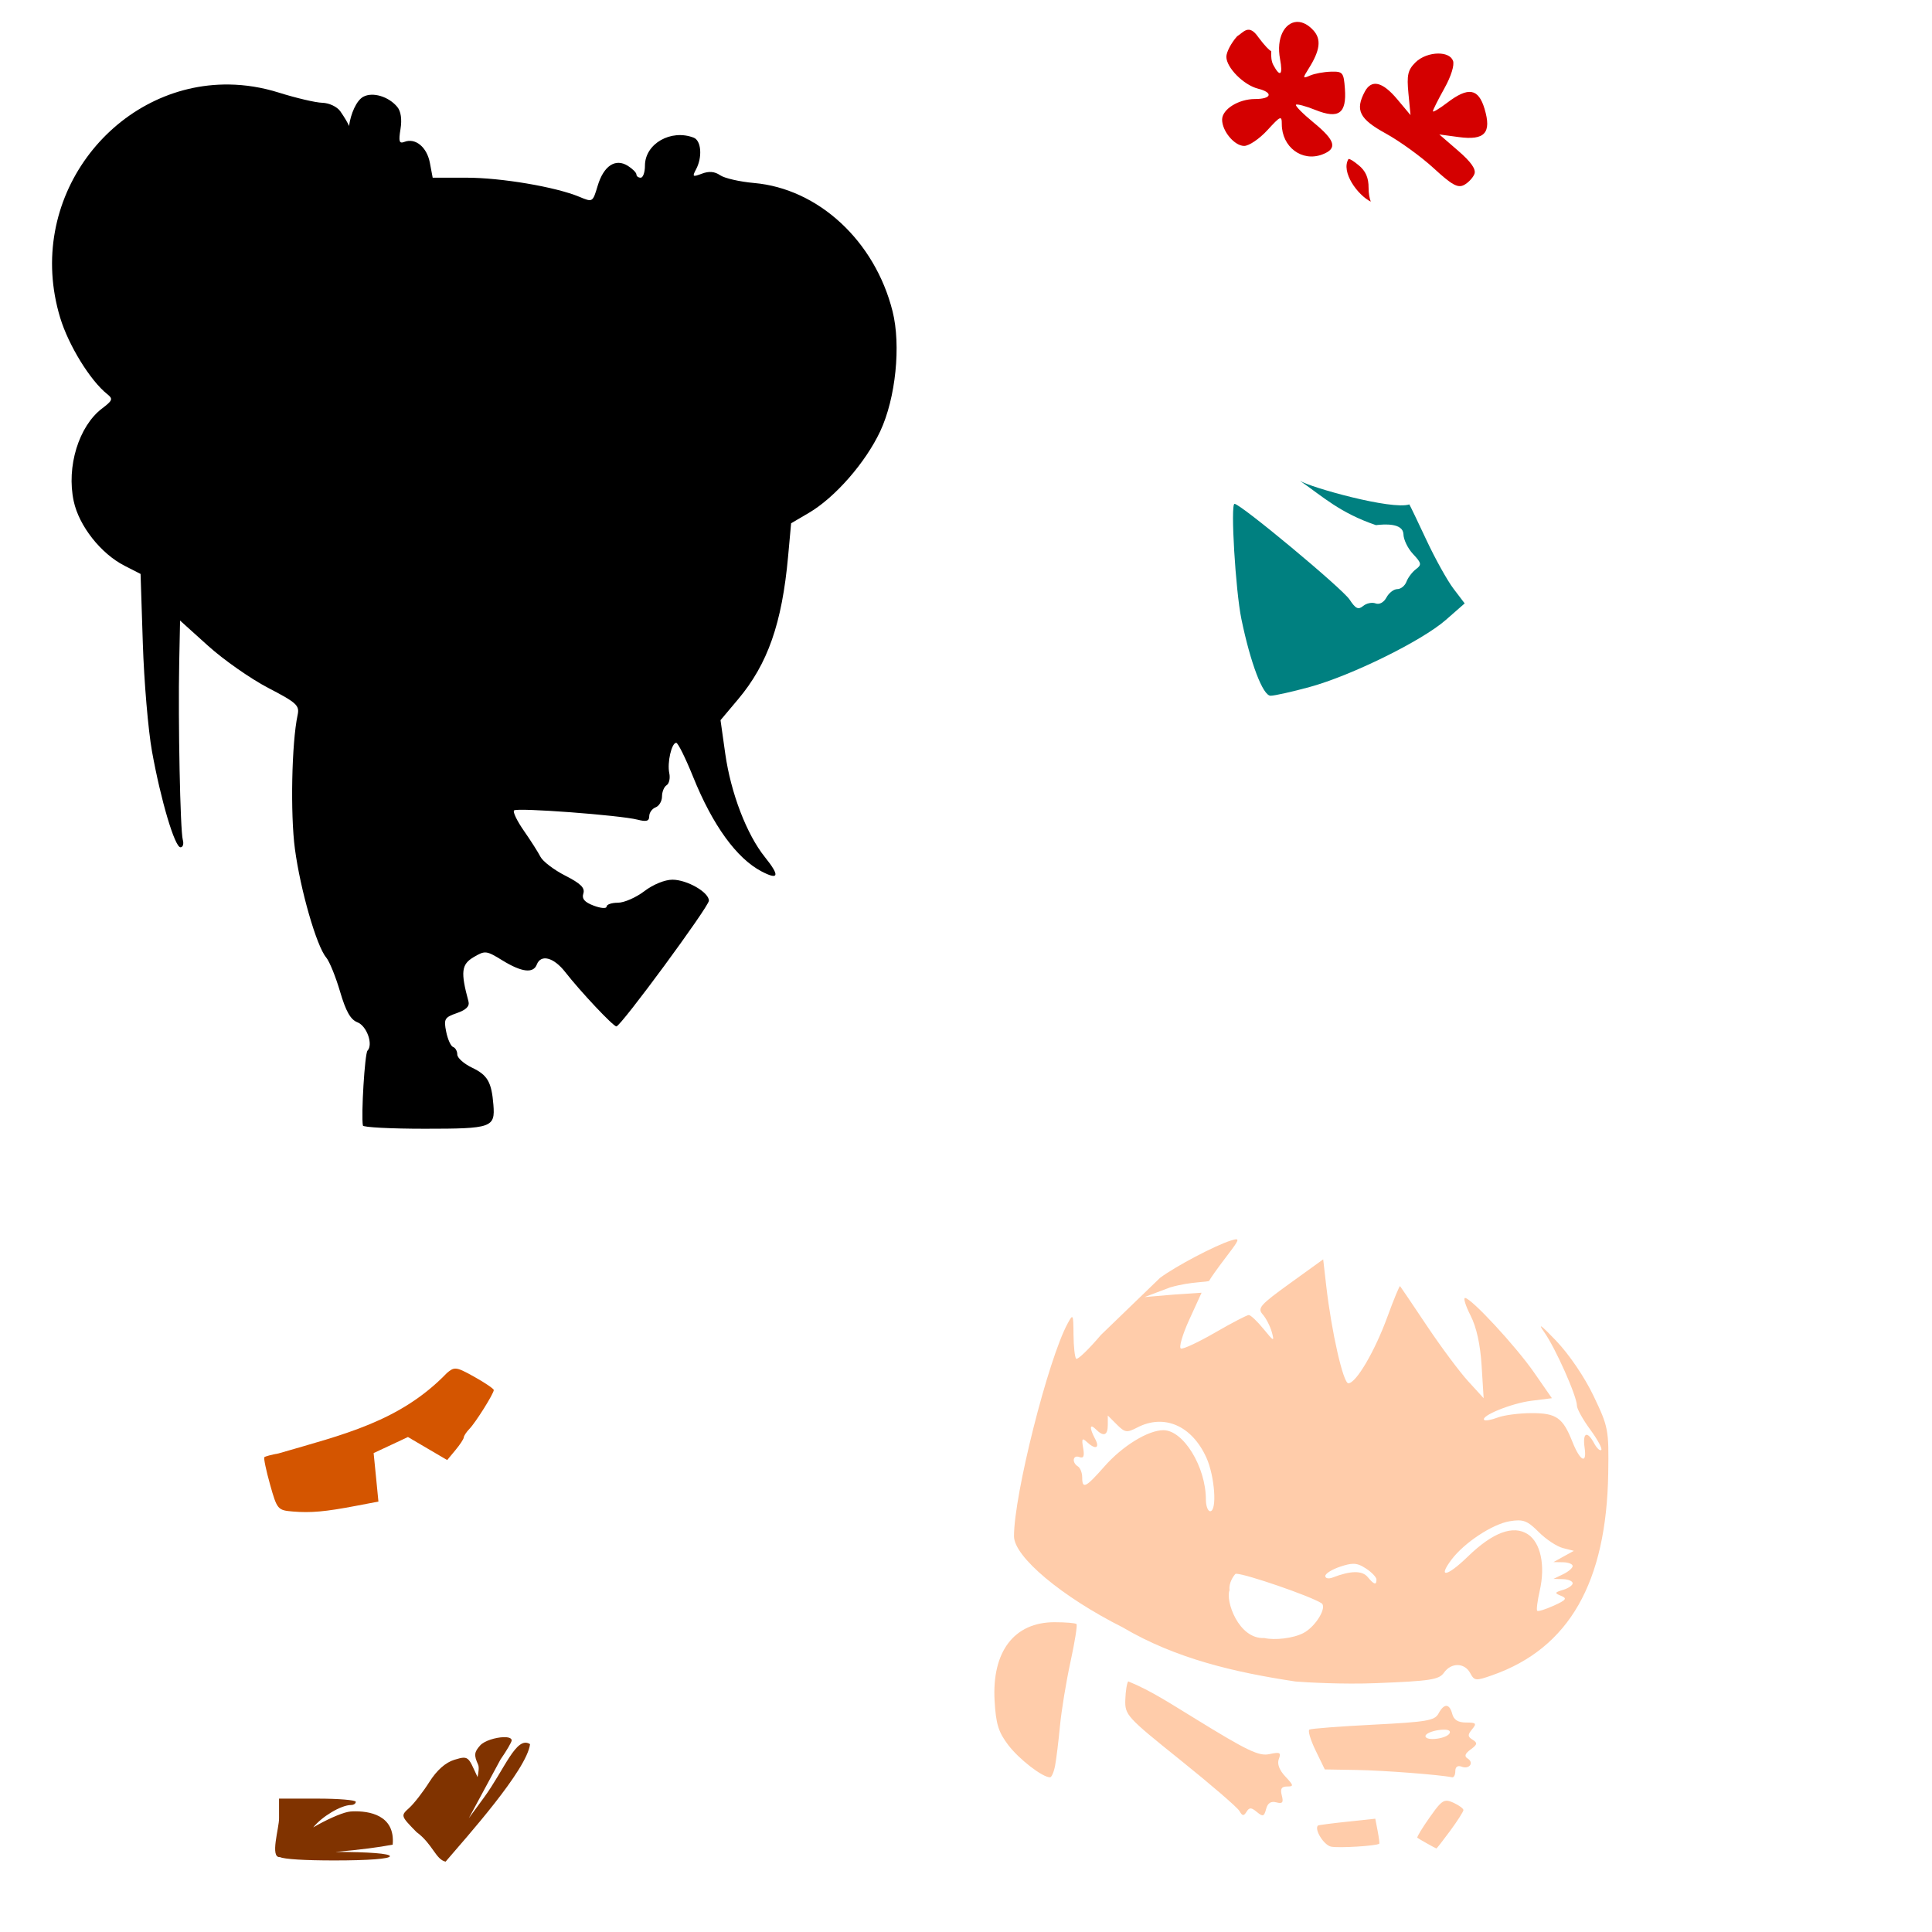 <?xml version="1.0" encoding="UTF-8" standalone="no"?>
<!-- Created with Inkscape (http://www.inkscape.org/) -->

<svg
   xmlns:dc="http://purl.org/dc/elements/1.1/"
   xmlns:cc="http://creativecommons.org/ns#"
   xmlns:rdf="http://www.w3.org/1999/02/22-rdf-syntax-ns#"
   xmlns:svg="http://www.w3.org/2000/svg"
   xmlns="http://www.w3.org/2000/svg"
   xmlns:sodipodi="http://sodipodi.sourceforge.net/DTD/sodipodi-0.dtd"
   xmlns:inkscape="http://www.inkscape.org/namespaces/inkscape"
   width="1080"
   height="1080"
   id="svg2"
   version="1.1"
   inkscape:version="0.47 r22583"
   sodipodi:docname="New document 1">
  <defs
     id="defs4">
    <inkscape:perspective
       sodipodi:type="inkscape:persp3d"
       inkscape:vp_x="0 : 526.18109 : 1"
       inkscape:vp_y="0 : 1000 : 0"
       inkscape:vp_z="744.09448 : 526.18109 : 1"
       inkscape:persp3d-origin="372.04724 : 350.78739 : 1"
       id="perspective10" />
    <inkscape:perspective
       id="perspective2820"
       inkscape:persp3d-origin="0.5 : 0.33333333 : 1"
       inkscape:vp_z="1 : 0.5 : 1"
       inkscape:vp_y="0 : 1000 : 0"
       inkscape:vp_x="0 : 0.5 : 1"
       sodipodi:type="inkscape:persp3d" />
    <inkscape:perspective
       id="perspective2834"
       inkscape:persp3d-origin="0.5 : 0.33333333 : 1"
       inkscape:vp_z="1 : 0.5 : 1"
       inkscape:vp_y="0 : 1000 : 0"
       inkscape:vp_x="0 : 0.5 : 1"
       sodipodi:type="inkscape:persp3d" />
    <inkscape:perspective
       id="perspective2848"
       inkscape:persp3d-origin="0.5 : 0.33333333 : 1"
       inkscape:vp_z="1 : 0.5 : 1"
       inkscape:vp_y="0 : 1000 : 0"
       inkscape:vp_x="0 : 0.5 : 1"
       sodipodi:type="inkscape:persp3d" />
  </defs>
  <sodipodi:namedview
     id="base"
     pagecolor="#ffffff"
     bordercolor="#666666"
     borderopacity="1.0"
     inkscape:pageopacity="0.0"
     inkscape:pageshadow="2"
     inkscape:zoom="0.34861111"
     inkscape:cx="-190.9627"
     inkscape:cy="507.27335"
     inkscape:document-units="px"
     inkscape:current-layer="layer1"
     showgrid="false"
     units="in"
     inkscape:window-width="1280"
     inkscape:window-height="1005"
     inkscape:window-x="-4"
     inkscape:window-y="-4"
     inkscape:window-maximized="1" />
  <g
     inkscape:label="Layer 1"
     inkscape:groupmode="layer"
     id="layer1"
     transform="translate(0,27.638)">
    <path
       style="fill:#000000"
       d="M 125.118,19.605 C 62.959,20.706 13.511,83.711 33.654,150.028 c 4.688,15.434 16.863,35.18 26.307,42.661 3.334,2.641 2.995,3.547 -2.875,7.992 -13.073,9.901 -20.012,32.563 -15.876,51.851 2.969,13.844 15.165,29.323 28.419,36.085 l 8.95,4.573 1.263,38.85 c 0.691,21.369 2.995,48.5 5.118,60.301 4.911,27.303 12.739,53.659 15.941,53.659 1.362,0 1.941,-1.887 1.285,-4.181 -1.431,-5.005 -2.675,-66.351 -2.003,-99.13 l 0.479,-23.432 15.701,14.155 c 8.632,7.79 23.709,18.355 33.493,23.454 16.106,8.393 17.664,9.826 16.507,15.222 -3.313,15.452 -4.112,55.292 -1.503,74.826 3.069,22.968 12.091,54.303 17.465,60.671 1.845,2.186 5.335,10.777 7.774,19.099 3.218,10.976 5.874,15.682 9.647,17.117 5.276,2.006 8.993,12.401 5.684,15.897 -1.503,1.588 -3.615,36.004 -2.57,41.856 0.176,0.983 15.752,1.786 34.604,1.786 37.472,0 39.369,-0.66 38.35,-13.393 -1.015,-12.687 -3.259,-16.604 -11.869,-20.71 -4.576,-2.182 -8.319,-5.504 -8.319,-7.382 0,-1.879 -1.049,-3.766 -2.33,-4.203 -1.282,-0.437 -3.025,-4.287 -3.876,-8.558 -1.42,-7.125 -0.92,-8.001 5.989,-10.409 5.214,-1.818 7.203,-3.825 6.468,-6.533 -4.461,-16.433 -3.959,-20.693 2.853,-24.717 6.45,-3.81 7.098,-3.74 16.093,1.786 10.819,6.646 17.295,7.427 19.251,2.33 2.277,-5.933 9.469,-4.034 15.876,4.181 8.534,10.944 26.84,30.401 28.615,30.401 2.453,0 51.721,-66.964 51.721,-70.297 0,-4.689 -12.198,-11.702 -20.383,-11.716 -4.254,-0.008 -10.793,2.664 -15.723,6.424 -4.642,3.54 -11.283,6.446 -14.765,6.446 -3.482,0 -6.337,0.98 -6.337,2.178 0,1.197 -3.211,0.961 -7.143,-0.523 -5.188,-1.958 -6.791,-3.831 -5.836,-6.838 0.99,-3.12 -1.522,-5.579 -10.148,-9.974 -6.298,-3.209 -12.517,-7.948 -13.828,-10.518 -1.311,-2.571 -5.501,-9.141 -9.299,-14.591 -3.798,-5.45 -6.252,-10.538 -5.466,-11.324 1.656,-1.656 59.268,2.653 69.012,5.161 5.002,1.288 6.555,0.83 6.555,-1.916 0,-1.979 1.605,-4.21 3.571,-4.965 1.967,-0.755 3.571,-3.49 3.571,-6.076 0,-2.586 1.152,-5.418 2.57,-6.294 1.418,-0.876 2.101,-3.9 1.503,-6.707 -1.258,-5.899 1.275,-17.008 3.876,-17.008 0.972,0 5.23,8.596 9.473,19.12 10.873,26.966 24.315,45.516 38.241,52.788 9.688,5.059 10.289,2.481 1.873,-7.992 -10.205,-12.698 -19.071,-35.819 -22.191,-57.884 l -2.635,-18.685 9.734,-11.564 c 16.663,-19.765 24.654,-42.584 28.049,-80.053 l 1.677,-18.445 9.887,-5.793 c 14.652,-8.587 31.733,-28.127 39.961,-45.71 8.614,-18.409 11.637,-48.003 6.86,-67.008 -9.879,-39.298 -41.475,-68.551 -77.483,-71.712 -7.941,-0.697 -16.449,-2.649 -18.903,-4.334 -3.071,-2.109 -6.243,-2.372 -10.192,-0.871 -5.171,1.966 -5.497,1.731 -3.288,-2.395 3.652,-6.824 2.954,-16.105 -1.328,-17.748 -12.749,-4.892 -27.221,3.433 -27.221,15.658 0,3.705 -1.062,6.729 -2.374,6.729 -1.311,0 -2.395,-0.812 -2.395,-1.808 0,-0.996 -2.16,-3.178 -4.813,-4.835 -6.959,-4.346 -13.501,-0.002 -16.855,11.193 -2.765,9.229 -2.785,9.244 -10.213,6.141 -13.247,-5.533 -43.723,-10.693 -63.11,-10.693 l -18.903,0 -1.568,-8.319 c -1.643,-8.757 -8.069,-14.06 -14.177,-11.716 -2.98,1.143 -3.379,-0.143 -2.243,-7.143 0.888,-5.469 0.237,-9.927 -1.808,-12.391 -4.838,-5.829 -13.729,-8.488 -18.968,-5.684 -3.868,2.07 -7.067,9.544 -7.992,16.355 -0.73,-1.77 -2.329,-4.54 -4.856,-8.188 -1.828,-2.638 -6.348,-4.698 -10.126,-4.791 -3.712,-0.091 -14.632,-2.66 -24.26,-5.684 -9.401,-2.953 -18.71,-4.402 -27.788,-4.53 -0.993,-0.014 -1.975,-0.018 -2.962,0 z"
       id="path2911" />
    <path
       id="path2887"
       style="fill:#d40000"
       d="m 725.308,-15.4 c 2.838,0.007 5.957,1.505 8.95,4.813 4.489,4.961 3.691,11.173 -2.766,21.385 -3.396,5.372 -3.338,5.623 0.849,3.789 2.458,-1.077 7.674,-2.046 11.607,-2.156 6.702,-0.187 7.192,0.409 7.862,9.538 1.014,13.841 -3.466,17.069 -16.464,11.869 -5.423,-2.17 -10.325,-3.482 -10.889,-2.918 -0.564,0.564 3.849,5.036 9.821,9.93 12.287,10.068 13.526,14.578 4.9,17.857 -11.349,4.315 -22.648,-4.154 -22.648,-16.986 0,-4.925 -0.685,-4.63 -8.058,3.419 -4.438,4.846 -10.28,8.798 -12.979,8.798 -5.4,0 -12.326,-8.261 -12.326,-14.7 0,-5.779 9.17,-11.52 18.402,-11.52 9.315,0 10.35,-3.61 1.655,-5.793 -8.001,-2.008 -17.683,-11.764 -17.683,-17.814 0,-2.609 2.702,-7.754 5.989,-11.433 3.535,-2.123 6.485,-7.372 11.89,0.479 3.642,4.873 6.095,7.339 7.208,7.796 -0.194,3.036 0.122,5.8 1.132,7.687 3.843,7.181 5.484,5.746 3.789,-3.288 -2.225,-11.86 2.624,-20.288 9.19,-20.732 0.187,-0.013 0.377,-0.022 0.566,-0.022 z m 78.692,17.692 c 3.88,-0.011 7.188,1.287 8.232,4.007 0.919,2.396 -1.046,8.72 -4.835,15.505 -3.517,6.3 -6.402,12.04 -6.402,12.761 0,0.722 3.607,-1.424 7.992,-4.769 11.797,-8.998 17.451,-8.085 20.884,3.375 4.047,13.509 0.144,17.785 -14.46,15.81 l -10.823,-1.459 10.54,9.125 c 7.236,6.255 10.094,10.339 9.081,12.979 -0.813,2.118 -3.424,4.879 -5.793,6.141 -3.469,1.849 -6.774,0.015 -16.986,-9.386 -6.973,-6.42 -19.023,-15.14 -26.786,-19.403 -14.774,-8.114 -17.235,-13.058 -11.694,-23.41 3.746,-6.999 9.85,-5.576 18.097,4.247 l 7.448,8.885 -1.176,-12.173 c -0.977,-10.166 -0.337,-13.012 3.876,-17.226 3.296,-3.296 8.408,-4.996 12.805,-5.009 z M 753.831,61.212 c 1.135,0.07 2.87,1.254 5.597,3.463 3.976,3.22 5.644,6.996 5.619,12.696 -0.013,2.897 0.482,5.771 1.22,7.709 -7.387,-3.687 -16.845,-16.661 -12.435,-23.868 z" />
    <path
       style="fill:#008080"
       d="m 690.103,254.008 c 3.374,0 60.282,47.351 64.33,53.528 3.359,5.127 4.86,5.827 7.578,3.571 1.862,-1.546 4.983,-2.191 6.947,-1.437 2.116,0.812 4.592,-0.537 6.076,-3.31 1.377,-2.574 4.114,-4.682 6.076,-4.682 1.962,0 4.257,-1.865 5.118,-4.159 0.861,-2.295 3.244,-5.435 5.292,-6.969 3.308,-2.477 3.132,-3.42 -1.633,-8.493 -2.95,-3.14 -5.357,-8.161 -5.357,-11.15 -0.357,-6.287 -10.752,-5.536 -15.375,-4.987 -20.086,-6.848 -29.491,-15.77 -42.438,-24.759 5.939,3.719 51.316,16.42 61.101,13.174 0.358,0.477 4.657,9.426 9.56,19.904 4.903,10.478 11.724,22.742 15.157,27.243 l 6.228,8.188 -10.562,9.255 c -13.345,11.69 -52.776,31.107 -76.089,37.478 -9.808,2.68 -19.628,4.878 -21.842,4.878 -4.311,0 -11.221,-18.119 -16.333,-42.901 -3.277,-15.886 -6.163,-64.373 -3.833,-64.373 z"
       id="path2879"
       sodipodi:nodetypes="cssssssssccccscccsssc" />
    <path
       style="fill:#d45500"
       d="m 254.574,737.428 c 2.127,0 4.943,1.44 10.627,4.617 5.957,3.329 10.823,6.644 10.823,7.361 0,1.978 -10.125,18.134 -13.611,21.712 -1.688,1.733 -3.114,3.879 -3.158,4.769 -0.044,0.89 -2.153,4.087 -4.682,7.121 l -4.595,5.531 -10.954,-6.424 -10.976,-6.446 -9.582,4.486 -9.604,4.486 1.35,13.567 1.328,13.545 -12.457,2.374 c -17.179,3.285 -25.321,4.024 -35.431,3.179 -8.404,-0.702 -8.779,-1.151 -12.696,-15.113 -2.221,-7.915 -3.648,-14.776 -3.179,-15.244 0.469,-0.469 4.033,-1.421 7.927,-2.112 35.943,-10.496 67.867,-17.71 94.121,-44.948 1.855,-1.588 3.093,-2.462 4.747,-2.461 z"
       id="path2875" />
    <path
       id="path2867"
       style="fill:#ffccaa"
       d="m 589.498,879.183 c 6.195,0 11.722,0.465 12.282,1.045 0.56,0.58 -0.979,10.136 -3.397,21.233 -2.419,11.097 -5.048,27.186 -5.858,35.758 -0.81,8.572 -2.042,18.542 -2.722,22.147 -0.68,3.606 -1.952,6.538 -2.831,6.533 -4.254,-0.024 -17.252,-10.056 -23.302,-17.988 -5.535,-7.256 -6.95,-11.801 -7.687,-24.848 -1.554,-27.505 10.952,-43.87 33.515,-43.881 z m 41.211,33.086 c 12.848,5.203 24.796,13.174 36.673,20.383 29.814,18.393 36.362,21.539 42.204,20.275 5.923,-1.282 6.677,-0.91 5.292,2.7 -1.048,2.732 0.233,6.199 3.637,9.821 4.704,5.007 4.805,5.575 0.98,5.575 -3.163,0 -3.931,1.302 -2.962,5.009 1.041,3.979 0.408,4.77 -3.092,3.855 -3.001,-0.785 -4.813,0.394 -5.684,3.724 -1.102,4.215 -1.792,4.455 -5.139,1.677 -3.177,-2.637 -4.238,-2.659 -5.814,-0.109 -1.54,2.491 -2.331,2.385 -3.985,-0.501 -1.137,-1.983 -16.012,-14.803 -33.058,-28.485 -30.025,-24.098 -30.976,-25.149 -30.706,-33.711 0.153,-4.861 0.892,-9.45 1.655,-10.214 z m 177.854,13.676 c 1.339,0.047 2.483,1.556 3.267,4.551 0.861,3.292 3.261,4.769 7.731,4.769 5.625,0 6.063,0.503 3.354,3.768 -2.584,3.114 -2.522,4.111 0.305,5.858 2.848,1.76 2.665,2.662 -1.111,5.423 -3.167,2.316 -3.692,3.825 -1.742,5.03 3.824,2.363 0.999,6.257 -3.332,4.595 -2.182,-0.837 -3.506,0.094 -3.506,2.483 0,2.107 -0.802,3.669 -1.786,3.463 -6.824,-1.432 -38.214,-3.848 -53.158,-4.094 l -18.01,-0.305 -5.161,-10.627 c -2.842,-5.849 -4.404,-11.092 -3.463,-11.651 0.941,-0.559 17.039,-1.791 35.758,-2.744 29.875,-1.521 34.321,-2.281 36.433,-6.228 1.559,-2.912 3.082,-4.337 4.421,-4.29 z m -1.524,13.306 c -0.85,0.015 -1.856,0.096 -2.983,0.261 -3.969,0.583 -7.208,2.082 -7.208,3.332 0,3.09 12.531,1.424 13.589,-1.807 0.396,-1.207 -0.847,-1.829 -3.397,-1.786 z m 1.422,39.734 c 1.13,-0.055 2.361,0.359 3.963,1.089 3.102,1.413 5.64,3.273 5.64,4.116 0,0.843 -3.314,6.039 -7.361,11.542 -4.047,5.503 -7.538,9.97 -7.753,9.93 -0.546,-0.102 -9.759,-5.285 -10.649,-5.989 -0.402,-0.318 2.697,-5.431 6.882,-11.368 4.754,-6.745 6.791,-9.2 9.277,-9.321 z m -39.664,10.048 1.307,6.794 c 0.718,3.74 1.127,6.959 0.915,7.165 -1.282,1.24 -22.707,2.559 -26.96,1.655 -4.06,-0.863 -9.537,-9.725 -7.295,-11.803 0.276,-0.256 7.595,-1.216 16.268,-2.134 l 15.767,-1.677 z m -77.779,-323.893 c -0.6,0.008 -1.577,0.266 -2.896,0.675 -8.862,2.752 -31.092,14.469 -39.678,20.906 l -33.014,31.882 c -6.853,8.084 -13.088,14.068 -13.85,13.306 -0.763,-0.763 -1.428,-6.836 -1.481,-13.502 -0.091,-11.552 -0.239,-11.844 -3.31,-6.163 -10.931,20.218 -29.965,95.717 -29.965,118.86 0,11.504 26.792,33.885 60.78,50.98 29.76,17.554 62.704,25.137 96.56,30.248 6.012,0.494 26.284,1.666 45.296,0.915 30.112,-1.189 34.981,-1.938 37.696,-5.815 4.058,-5.794 11.545,-5.698 14.7,0.196 2.347,4.386 3.07,4.46 12.5,1.132 42.754,-15.084 63.725,-51.757 64.656,-113.067 0.367,-24.161 0.072,-25.665 -8.166,-42.923 -5.064,-10.607 -13.616,-23.21 -21.037,-30.989 -8.252,-8.649 -10.501,-10.273 -6.599,-4.769 6.307,8.896 18.315,35.887 18.315,41.181 0,1.748 3.334,7.742 7.426,13.306 4.092,5.564 6.87,10.682 6.163,11.389 -0.707,0.707 -2.5,-0.946 -3.963,-3.68 -3.916,-7.316 -6.593,-6.045 -5.335,2.526 1.375,9.37 -2.513,7.494 -6.773,-3.267 -5.382,-13.596 -8.974,-16.159 -22.779,-16.159 -6.923,0 -15.488,1.113 -19.033,2.461 -3.545,1.348 -6.939,1.968 -7.535,1.372 -2.225,-2.225 15.089,-9.301 26.241,-10.714 l 11.585,-1.459 -9.93,-14.308 c -10.164,-14.668 -35.212,-41.725 -38.633,-41.725 -1.051,0 0.351,4.449 3.114,9.865 3.293,6.455 5.421,16.099 6.163,28.005 l 1.132,18.162 -8.711,-9.538 c -4.787,-5.245 -15.172,-19.188 -23.062,-30.989 -7.89,-11.801 -14.61,-21.745 -14.939,-22.104 -0.329,-0.359 -3.505,7.317 -7.056,17.051 -7.064,19.367 -17.556,37.239 -21.864,37.239 -2.872,0 -9.387,-28.659 -12.348,-54.312 l -1.72,-14.961 -18.619,13.436 c -16.73,12.075 -18.263,13.837 -15.179,17.356 1.887,2.154 4.164,6.587 5.074,9.865 1.522,5.485 1.15,5.345 -4.66,-1.786 -3.472,-4.261 -7.167,-7.753 -8.21,-7.753 -1.043,0 -9.486,4.402 -18.772,9.778 -9.286,5.376 -17.905,9.41 -19.164,8.95 -1.259,-0.459 0.813,-7.681 4.617,-16.028 l 6.925,-15.157 -14.896,0.98 c -1.646,0.11 -15.508,1.287 -16.986,1.437 l 14.308,-5.401 c 11.99,-3.479 21.519,-2.762 21.93,-3.811 0.41,-1.049 4.58,-6.921 9.255,-13.044 5.933,-7.77 7.527,-10.062 5.727,-10.039 z m -71.756,98.498 5.031,5.03 c 4.533,4.533 5.639,4.709 11.324,1.742 15.092,-7.874 30.599,-1.182 38.742,16.747 4.708,10.367 6.104,29.987 2.134,29.987 -1.311,0 -2.388,-2.949 -2.396,-6.555 -0.037,-18.297 -12.584,-38.742 -23.759,-38.742 -8.528,0 -22.857,8.8 -32.862,20.166 -10.584,12.024 -12.522,12.983 -12.522,6.207 0,-2.545 -1.062,-5.287 -2.374,-6.098 -3.57,-2.207 -2.866,-6.666 0.828,-5.248 2.337,0.897 2.885,-0.494 2.069,-5.118 -0.916,-5.193 -0.542,-5.795 2.047,-3.354 4.778,4.506 7.466,3.569 4.682,-1.633 -3.319,-6.201 -3.122,-8.915 0.392,-5.401 4.317,4.317 6.664,3.454 6.664,-2.439 l 0,-5.292 z m 229.509,58.624 c 4.099,0.013 6.531,1.674 11.368,6.511 4.096,4.096 10.191,8.13 13.545,8.972 l 6.098,1.546 -5.684,3.136 -5.706,3.158 5.379,0.087 c 2.95,0.047 5.357,1.002 5.357,2.112 0,1.111 -2.407,3.172 -5.357,4.595 l -5.379,2.592 5.379,0.152 c 2.95,0.089 5.357,1.128 5.357,2.287 0,1.158 -2.407,2.817 -5.357,3.702 -4.797,1.439 -4.917,1.803 -1.111,3.332 3.541,1.422 2.856,2.338 -4.094,5.488 -4.596,2.083 -8.77,3.382 -9.277,2.875 -0.507,-0.507 0.135,-5.59 1.437,-11.281 3.208,-14.02 0.517,-26.799 -6.642,-31.49 -8.146,-5.337 -19.621,-1.09 -33.559,12.457 -11.566,11.24 -17.057,12.308 -9.19,1.786 7.108,-9.508 22.958,-19.969 32.622,-21.538 1.889,-0.307 3.446,-0.483 4.813,-0.479 z m -92.335,24.281 c 2.439,-0.019 4.416,0.834 7.165,2.635 3.228,2.115 5.858,4.882 5.858,6.163 0,3.292 -1.329,2.918 -4.943,-1.437 -3.047,-3.671 -9.493,-3.584 -19.491,0.283 -2.317,0.896 -4.181,0.535 -4.181,-0.828 0,-1.35 3.81,-3.717 8.45,-5.248 3.073,-1.014 5.246,-1.554 7.143,-1.568 z m -65.179,5.575 c 5.573,0.227 40.605,12.207 47.387,16.398 3.471,2.145 -3.161,13.179 -10.061,16.747 -5.773,2.986 -16.017,4.097 -21.864,2.766 -14.37,0.744 -21.832,-20.954 -19.382,-26.764 -0.592,-3.964 2.225,-7.991 3.223,-9.016 0.092,-0.095 0.325,-0.146 0.697,-0.131 z" />
    <path
       id="path2854"
       style="fill:#803300"
       d="m 155.985,977.802 0,10.91 c 0.141,5.331 -5.296,22.274 0.501,21.777 2.447,1.17 13.693,1.873 30.488,1.873 19.073,0 30.989,-0.907 30.989,-2.374 0,-1.451 -11.679,-2.375 -30.379,-2.396 14.43,-1.285 23.956,-2.551 31.925,-4.051 1.506,-16.721 -13.398,-18.91 -22.3,-18.619 -0.921,0.03 -1.825,0.13 -2.7,0.305 -4.278,0.856 -12.731,4.686 -19.403,8.667 4.597,-5.86 15.469,-12.522 21.167,-12.522 1.441,0 2.613,-0.802 2.613,-1.786 0,-0.983 -9.649,-1.786 -21.45,-1.786 l -21.45,0 z m 125.492,-34.347 c -4.377,0.134 -10.669,1.971 -13.045,4.595 -3.373,3.727 -3.563,5.496 -1.176,10.736 0.639,1.402 0.279,4.184 -0.305,6.99 l -1.677,-3.659 c -2.465,-5.439 -3.508,-7.28 -6.25,-7.186 -1.246,0.043 -2.833,0.488 -5.074,1.176 -4.919,1.51 -9.793,5.84 -13.937,12.391 -3.501,5.534 -8.538,12.037 -11.215,14.46 -4.866,4.404 -4.883,4.42 4.007,13.524 9.027,6.601 10.795,15.432 16.293,16.544 11.654,-13.65 45.411,-51.203 47.204,-65.671 -7.649,-4.998 -14.187,14.081 -25.909,30.05 -3.15,4.291 -5.895,8.031 -8.319,11.346 l 17.683,-32.775 c 3.456,-4.988 6.272,-9.801 6.272,-10.714 0,-1.348 -1.925,-1.888 -4.551,-1.807 z" />
  </g>
</svg>
